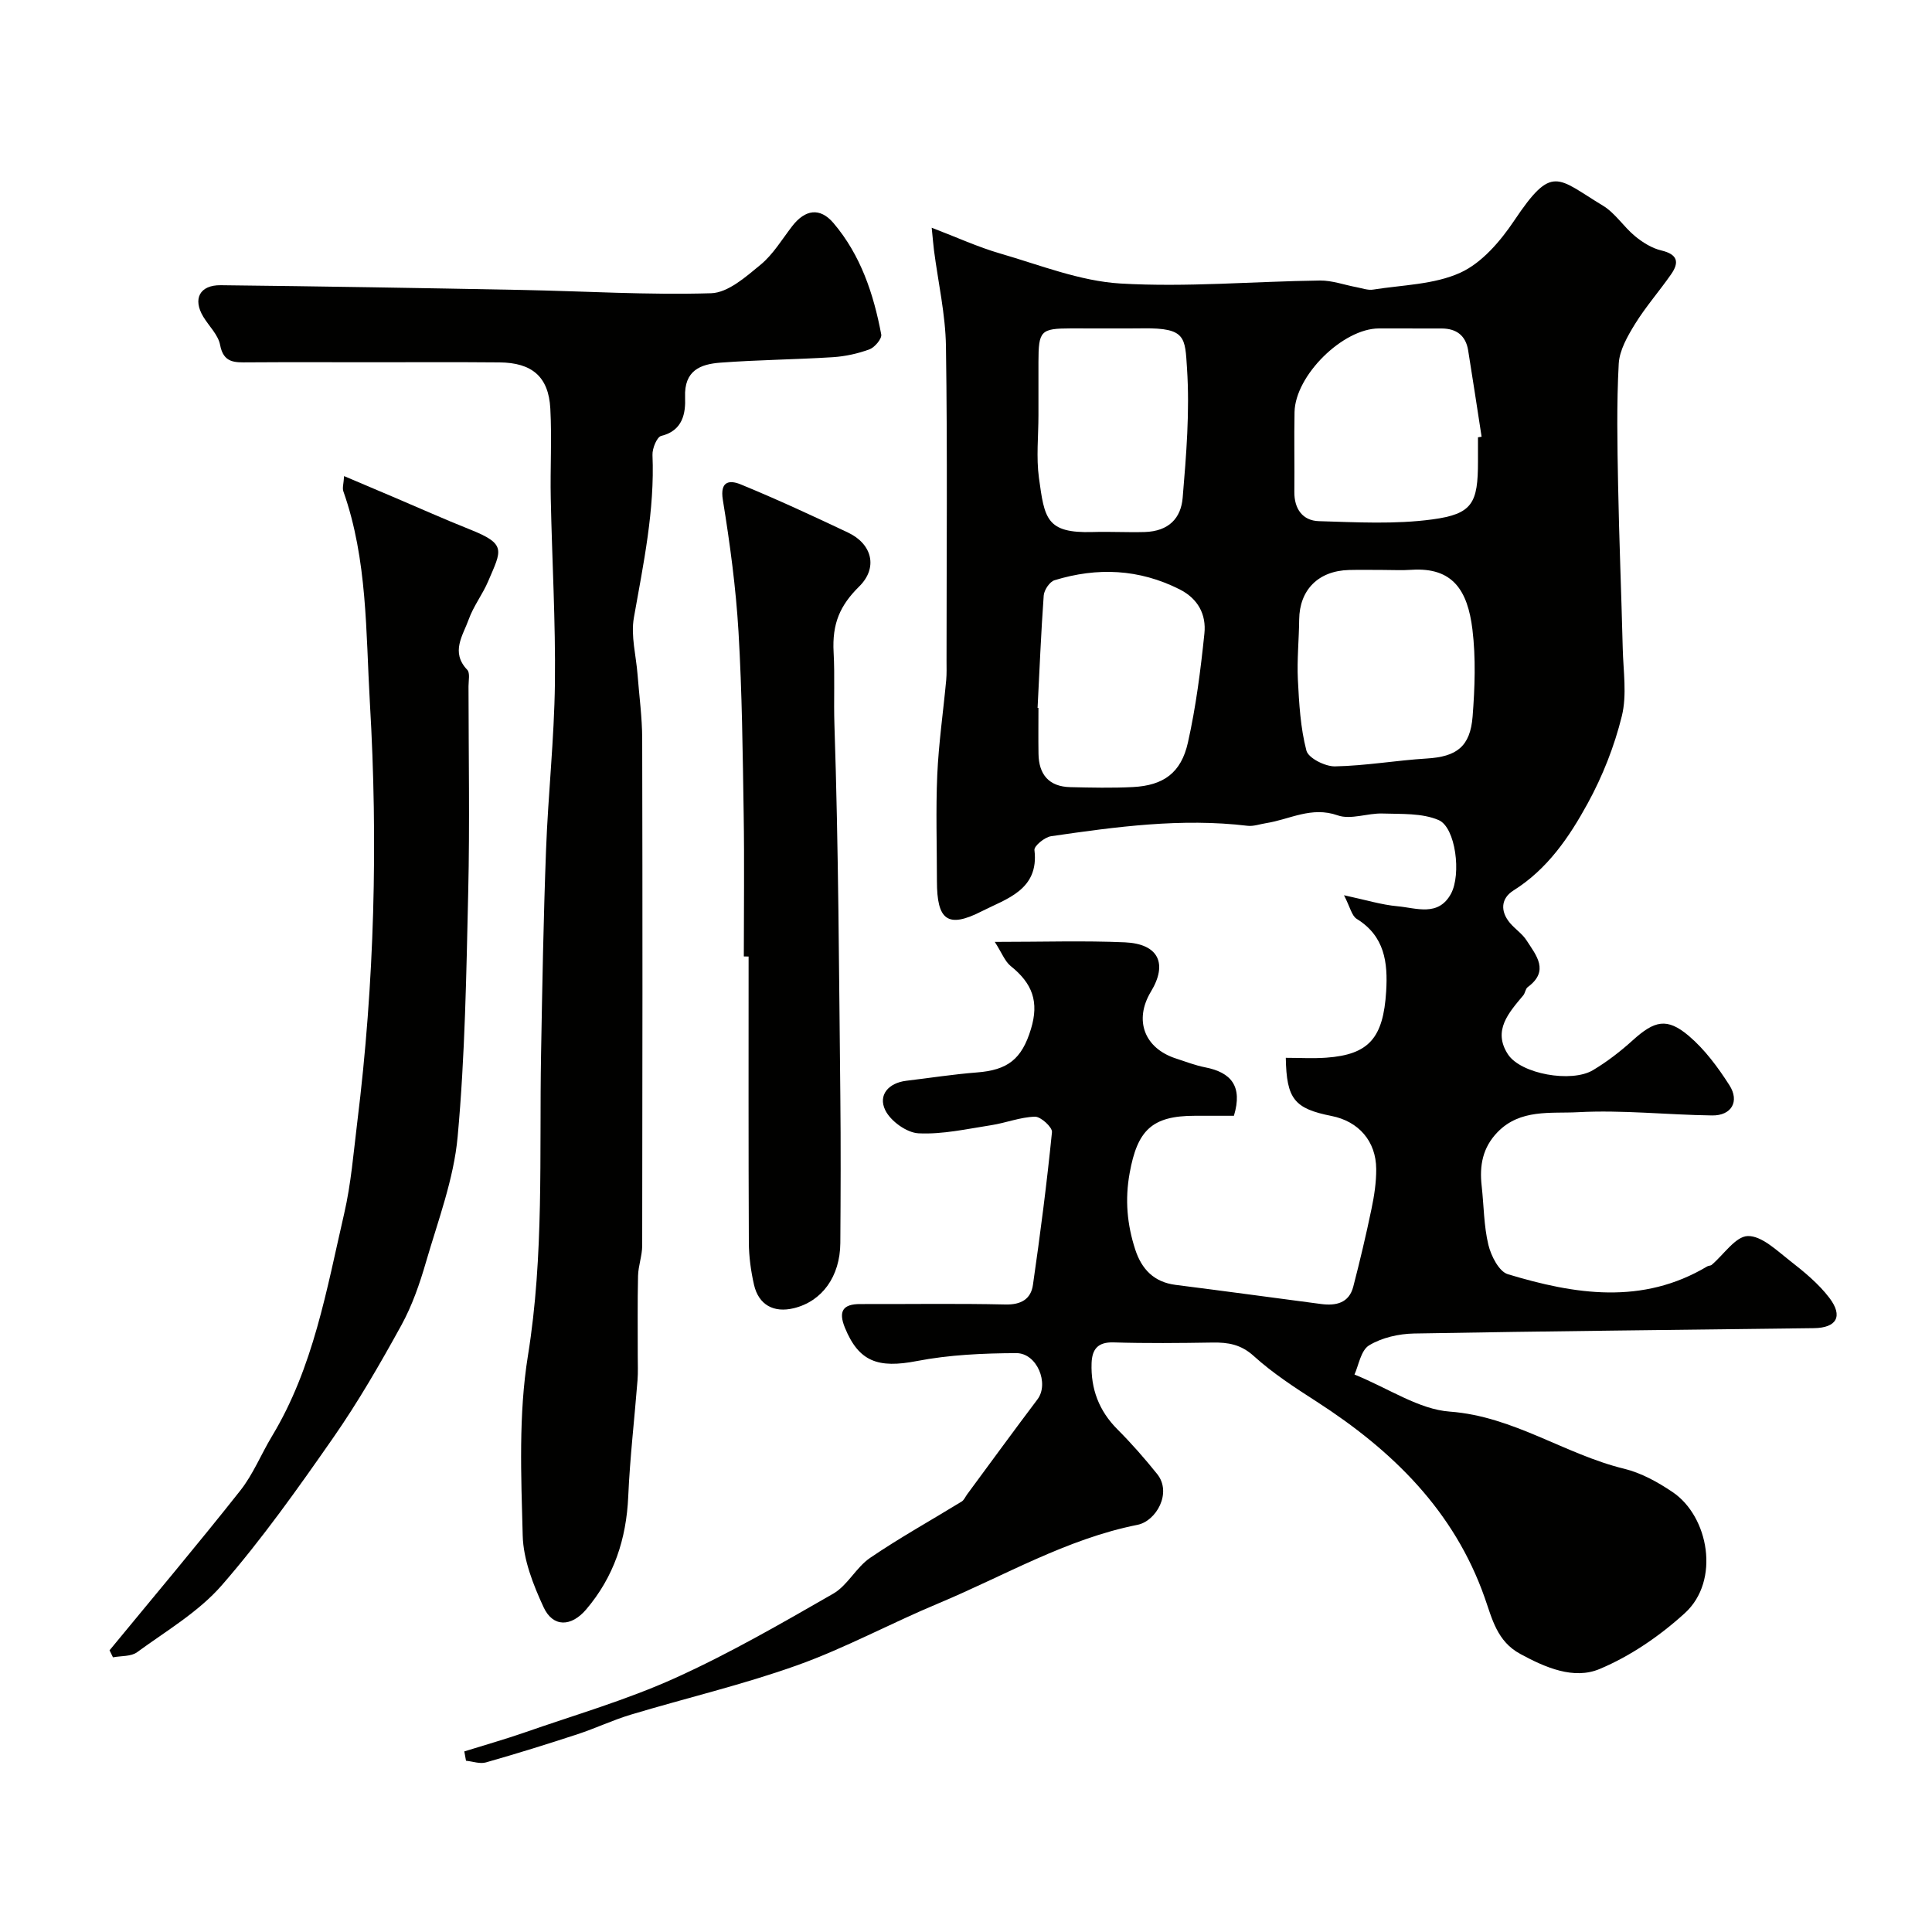 <svg enable-background="new 0 0 400 400" viewBox="0 0 400 400" xmlns="http://www.w3.org/2000/svg"><g fill="#010100"><path d="m205.96 195.01c9.98 0 18.48-.28 26.94.09 6.96.31 8.9 4.39 5.39 10.2-3.56 5.9-1.38 11.73 5.18 13.85 2.01.65 3.99 1.43 6.05 1.83 5.36 1.05 7.8 3.88 5.95 10.03-2.51 0-5.29 0-8.07 0-8.92 0-11.92 3-13.52 11.87-1 5.52-.52 10.67 1.16 15.83 1.32 4.04 3.85 6.74 8.35 7.31 10.05 1.27 20.08 2.64 30.12 3.96 3.06.4 5.78-.16 6.67-3.59 1.38-5.33 2.65-10.69 3.77-16.08.57-2.72 1-5.52.98-8.28-.03-5.77-3.65-9.87-9.25-10.98-7.7-1.53-9.32-3.5-9.47-12.04 2.8 0 5.62.17 8.4-.03 8.8-.64 11.79-4.06 12.38-13.73.37-5.99-.31-11.44-6.1-15.01-1.03-.64-1.36-2.43-2.63-4.89 4.48.96 7.75 1.98 11.08 2.28 3.88.35 8.44 2.22 11.06-2.57 2.19-4.03.98-13.75-2.54-15.27-3.44-1.48-7.71-1.23-11.63-1.36-3.11-.1-6.57 1.34-9.28.38-5.45-1.92-9.92.85-14.8 1.61-1.29.2-2.62.7-3.87.55-13.69-1.64-27.19.2-40.67 2.16-1.32.19-3.55 2.03-3.44 2.87 1 8.26-5.88 10.1-10.83 12.63-7.18 3.68-9.35 1.86-9.36-6.2 0-7.33-.25-14.68.07-22 .29-6.55 1.24-13.07 1.85-19.61.12-1.32.07-2.66.07-4 0-21.7.2-43.4-.12-65.1-.1-6.65-1.62-13.27-2.48-19.91-.14-1.09-.22-2.19-.47-4.66 5.25 2.01 9.61 4.01 14.16 5.33 8.25 2.39 16.53 5.72 24.94 6.22 13.7.8 27.52-.44 41.28-.62 2.53-.03 5.08.92 7.62 1.39 1.12.21 2.31.66 3.38.49 6.09-.97 12.65-1.03 18.09-3.51 4.46-2.04 8.29-6.54 11.14-10.79 7.89-11.77 8.84-8.83 18.36-3.08 2.55 1.54 4.29 4.38 6.65 6.32 1.58 1.3 3.5 2.5 5.46 2.96 3.36.8 3.74 2.44 2.01 4.92-2.42 3.48-5.25 6.7-7.47 10.29-1.55 2.52-3.23 5.44-3.38 8.25-.45 8.33-.29 16.7-.13 25.05.21 11.29.68 22.58.96 33.88.11 4.69.9 9.6-.19 14.02-1.54 6.24-3.98 12.43-7.07 18.07-3.81 6.96-8.31 13.6-15.37 18.03-2.58 1.62-2.78 4.27-.72 6.72 1.07 1.27 2.56 2.23 3.44 3.61 1.99 3.09 4.8 6.31.24 9.67-.47.35-.52 1.21-.92 1.7-2.99 3.59-6.39 7.28-3.18 12.21 2.67 4.09 13.15 5.94 17.6 3.29 2.93-1.75 5.69-3.88 8.23-6.18 4.51-4.08 7.09-4.76 11.62-.92 3.31 2.81 6.03 6.5 8.4 10.2 2.17 3.39.42 6.33-3.58 6.27-9.27-.12-18.56-1.17-27.78-.67-5.6.3-11.95-.73-16.66 4.15-3.08 3.19-3.74 6.91-3.27 11.08.46 4.08.44 8.26 1.39 12.22.55 2.29 2.2 5.54 4.03 6.09 13.86 4.19 27.83 6.42 41.29-1.62.27-.16.69-.12.92-.32 2.5-2.11 4.93-5.89 7.47-5.96 2.86-.07 5.98 2.97 8.67 5.07 2.97 2.31 5.98 4.78 8.23 7.74 2.89 3.81 1.48 6.2-3.21 6.26-27.6.36-55.2.61-82.8 1.11-3.15.06-6.65.85-9.29 2.45-1.72 1.04-2.17 4.17-3.03 6.04 7.22 2.95 13.34 7.21 19.74 7.68 13.22.98 23.78 8.83 36.1 11.83 3.53.86 6.96 2.76 10.01 4.82 7.5 5.04 9.93 18.36 2.54 25.08-5.16 4.7-11.24 8.88-17.64 11.56-5.34 2.24-11.18-.27-16.44-3.13-4.78-2.6-5.8-7.22-7.34-11.61-6.34-18.05-19.13-30.51-34.77-40.6-4.52-2.91-9.09-5.87-13.05-9.46-2.66-2.41-5.31-2.84-8.53-2.79-6.83.11-13.67.18-20.5-.03-3.28-.1-4.45 1.43-4.55 4.31-.18 5.32 1.53 9.86 5.36 13.7 2.91 2.91 5.63 6.02 8.21 9.23 3.14 3.91-.19 9.76-4.07 10.53-14.76 2.94-27.63 10.59-41.28 16.29-9.78 4.08-19.16 9.2-29.12 12.77-11.29 4.04-23.03 6.79-34.53 10.25-3.72 1.12-7.27 2.82-10.97 4.03-6.3 2.07-12.63 4.04-19 5.85-1.24.35-2.74-.21-4.12-.35-.12-.64-.23-1.29-.35-1.93 4.14-1.29 8.33-2.48 12.43-3.9 10.43-3.64 21.12-6.73 31.15-11.26 11.27-5.09 22.05-11.32 32.79-17.49 2.98-1.71 4.75-5.45 7.65-7.42 6.12-4.17 12.63-7.78 18.95-11.66.49-.3.76-.97 1.12-1.47 4.85-6.57 9.66-13.17 14.58-19.69 2.46-3.26-.08-9.59-4.4-9.57-6.87.03-13.85.34-20.58 1.64-8.02 1.55-12.01.14-14.89-6.9-1.38-3.39-.46-4.92 3.22-4.9 10 .03 20-.14 30 .09 3.27.08 5.29-1.13 5.71-4.06 1.52-10.52 2.88-21.06 3.94-31.63.1-1-2.32-3.23-3.53-3.19-3.03.08-6.02 1.29-9.06 1.76-5 .77-10.06 1.93-15.04 1.68-2.45-.12-5.79-2.53-6.89-4.8-1.51-3.11.65-5.63 4.37-6.08 4.86-.58 9.71-1.34 14.59-1.72 6.36-.49 9.3-2.7 11.21-9 1.7-5.6.34-9.41-4.22-13.05-1.19-.98-1.81-2.71-3.27-4.98zm100.04-104.47c.25-.04.5-.08.75-.12-.93-5.97-1.82-11.95-2.79-17.91-.5-3.04-2.42-4.49-5.47-4.5-4.33-.01-8.66-.01-12.99-.01-7.45 0-17.33 9.71-17.48 17.32-.11 5.5.02 10.99-.04 16.49-.04 3.54 1.71 5.99 5.08 6.09 7.83.23 15.77.68 23.48-.36 8.34-1.12 9.46-3.38 9.46-12.01 0-1.66 0-3.32 0-4.99zm-19.7 27.46c-2.33 0-4.66-.05-6.98.01-6.38.16-10.28 4.12-10.34 10.28-.04 4.14-.47 8.28-.27 12.4.25 4.94.53 9.98 1.77 14.72.41 1.55 3.87 3.29 5.9 3.26 6.35-.12 12.67-1.24 19.02-1.63 6.14-.37 9-2.42 9.49-8.72.46-5.97.68-12.08-.04-18-.99-8.1-4.08-12.89-12.57-12.35-1.98.14-3.98.03-5.98.03zm-71.48 28.56c.06 0 .12.01.18.01 0 3.16-.04 6.33.01 9.49.06 4.3 2.17 6.81 6.58 6.91 4.33.1 8.67.2 12.98-.02 6.3-.33 9.97-2.91 11.38-9.23 1.66-7.41 2.63-15.01 3.41-22.57.4-3.89-1.28-7.19-5.15-9.14-8.4-4.23-17.05-4.59-25.88-1.88-1.01.31-2.15 2.02-2.24 3.16-.56 7.75-.87 15.51-1.27 23.27zm.18-60.61c0 4.33-.48 8.73.1 12.98 1.16 8.39 1.48 11.51 11.14 11.22 3.55-.11 7.14.1 10.74 0 5.04-.15 7.53-2.9 7.88-7.1.75-8.89 1.48-17.88.9-26.74-.42-6.43-.19-8.44-9.05-8.33-5 .06-10 0-14.99.01-6.27.02-6.71.47-6.72 6.96-.01 3.67 0 7.34 0 11z"/><path d="m76.89 75c-8.5 0-16.99-.04-25.49.02-2.75.02-5.12.19-5.83-3.6-.39-2.09-2.3-3.89-3.48-5.84-2.22-3.68-.77-6.58 3.61-6.53 20.76.23 41.51.58 62.27.98 13.1.25 26.2 1.08 39.27.68 3.5-.11 7.2-3.41 10.25-5.92 2.59-2.14 4.42-5.24 6.52-7.96 2.68-3.47 5.75-3.94 8.55-.65 5.63 6.62 8.31 14.67 9.89 23.06.17.88-1.34 2.67-2.42 3.08-2.4.89-5.01 1.46-7.57 1.63-7.75.49-15.53.55-23.27 1.13-4.14.31-7.57 1.58-7.35 7.16.13 3.25-.43 6.92-4.94 8.01-.9.22-1.87 2.61-1.81 3.95.48 11.45-1.88 22.51-3.85 33.67-.67 3.77.46 7.86.76 11.8.34 4.42.95 8.85.96 13.27.08 34.98.06 69.96 0 104.94 0 2.09-.81 4.18-.86 6.28-.13 5.52-.05 11.04-.06 16.56 0 1.69.08 3.39-.05 5.07-.63 8.01-1.57 16.01-1.92 24.04-.39 8.82-2.97 16.65-8.72 23.4-3.08 3.61-6.87 3.74-8.82-.5-2.14-4.64-4.18-9.81-4.31-14.81-.33-12.41-.88-25.06 1.08-37.23 3.36-20.79 2.35-41.57 2.72-62.38.25-14.1.5-28.19 1.03-42.28.43-11.54 1.7-23.05 1.84-34.58.15-12.75-.6-25.51-.86-38.27-.13-6.19.24-12.4-.09-18.57-.35-6.6-3.77-9.53-10.55-9.58-8.84-.08-17.67-.03-26.5-.03z"/><path d="m22.68 341.68c9.04-10.99 18.22-21.88 27.05-33.05 2.68-3.38 4.33-7.56 6.59-11.3 8.57-14.2 11.3-30.31 14.94-46.08 1.43-6.19 1.93-12.6 2.71-18.93 3.57-28.86 4.31-57.92 2.61-86.84-.85-14.54-.47-29.58-5.49-43.75-.25-.7.06-1.6.15-3.16 3.79 1.61 7.16 3.04 10.53 4.47 5.14 2.18 10.23 4.47 15.41 6.53 7.82 3.1 6.64 4.31 3.88 10.8-1.15 2.7-3.03 5.11-4.01 7.85-1.19 3.34-3.81 6.78-.31 10.46.61.64.26 2.25.26 3.4.01 14.2.27 28.41-.06 42.6-.39 16.9-.65 33.85-2.19 50.67-.8 8.77-4.06 17.36-6.55 25.93-1.3 4.49-2.87 9.03-5.11 13.11-4.38 7.96-8.94 15.87-14.13 23.32-7.28 10.45-14.69 20.91-23.03 30.49-4.82 5.54-11.53 9.47-17.56 13.88-1.25.91-3.3.73-4.98 1.05-.24-.48-.48-.97-.71-1.45z"/><path d="m154 198.02c0-9.82.13-19.64-.03-29.46-.2-12.59-.33-25.19-1.07-37.75-.54-9.14-1.77-18.26-3.24-27.3-.67-4.08 1.56-4.1 3.7-3.22 7.5 3.08 14.88 6.5 22.21 9.97 5.03 2.38 6.23 7.3 2.32 11.16-3.97 3.92-5.63 7.67-5.3 13.64.27 4.91 0 9.96.17 15.04.85 25.55.94 51.13 1.22 76.7.11 10.19.07 20.37 0 30.56-.05 6.94-3.79 12.07-9.63 13.49-4.15 1.01-7.28-.68-8.24-4.85-.65-2.85-1.05-5.82-1.07-8.73-.09-19.74-.05-39.49-.05-59.23-.32-.02-.66-.02-.99-.02z"/></g></svg>